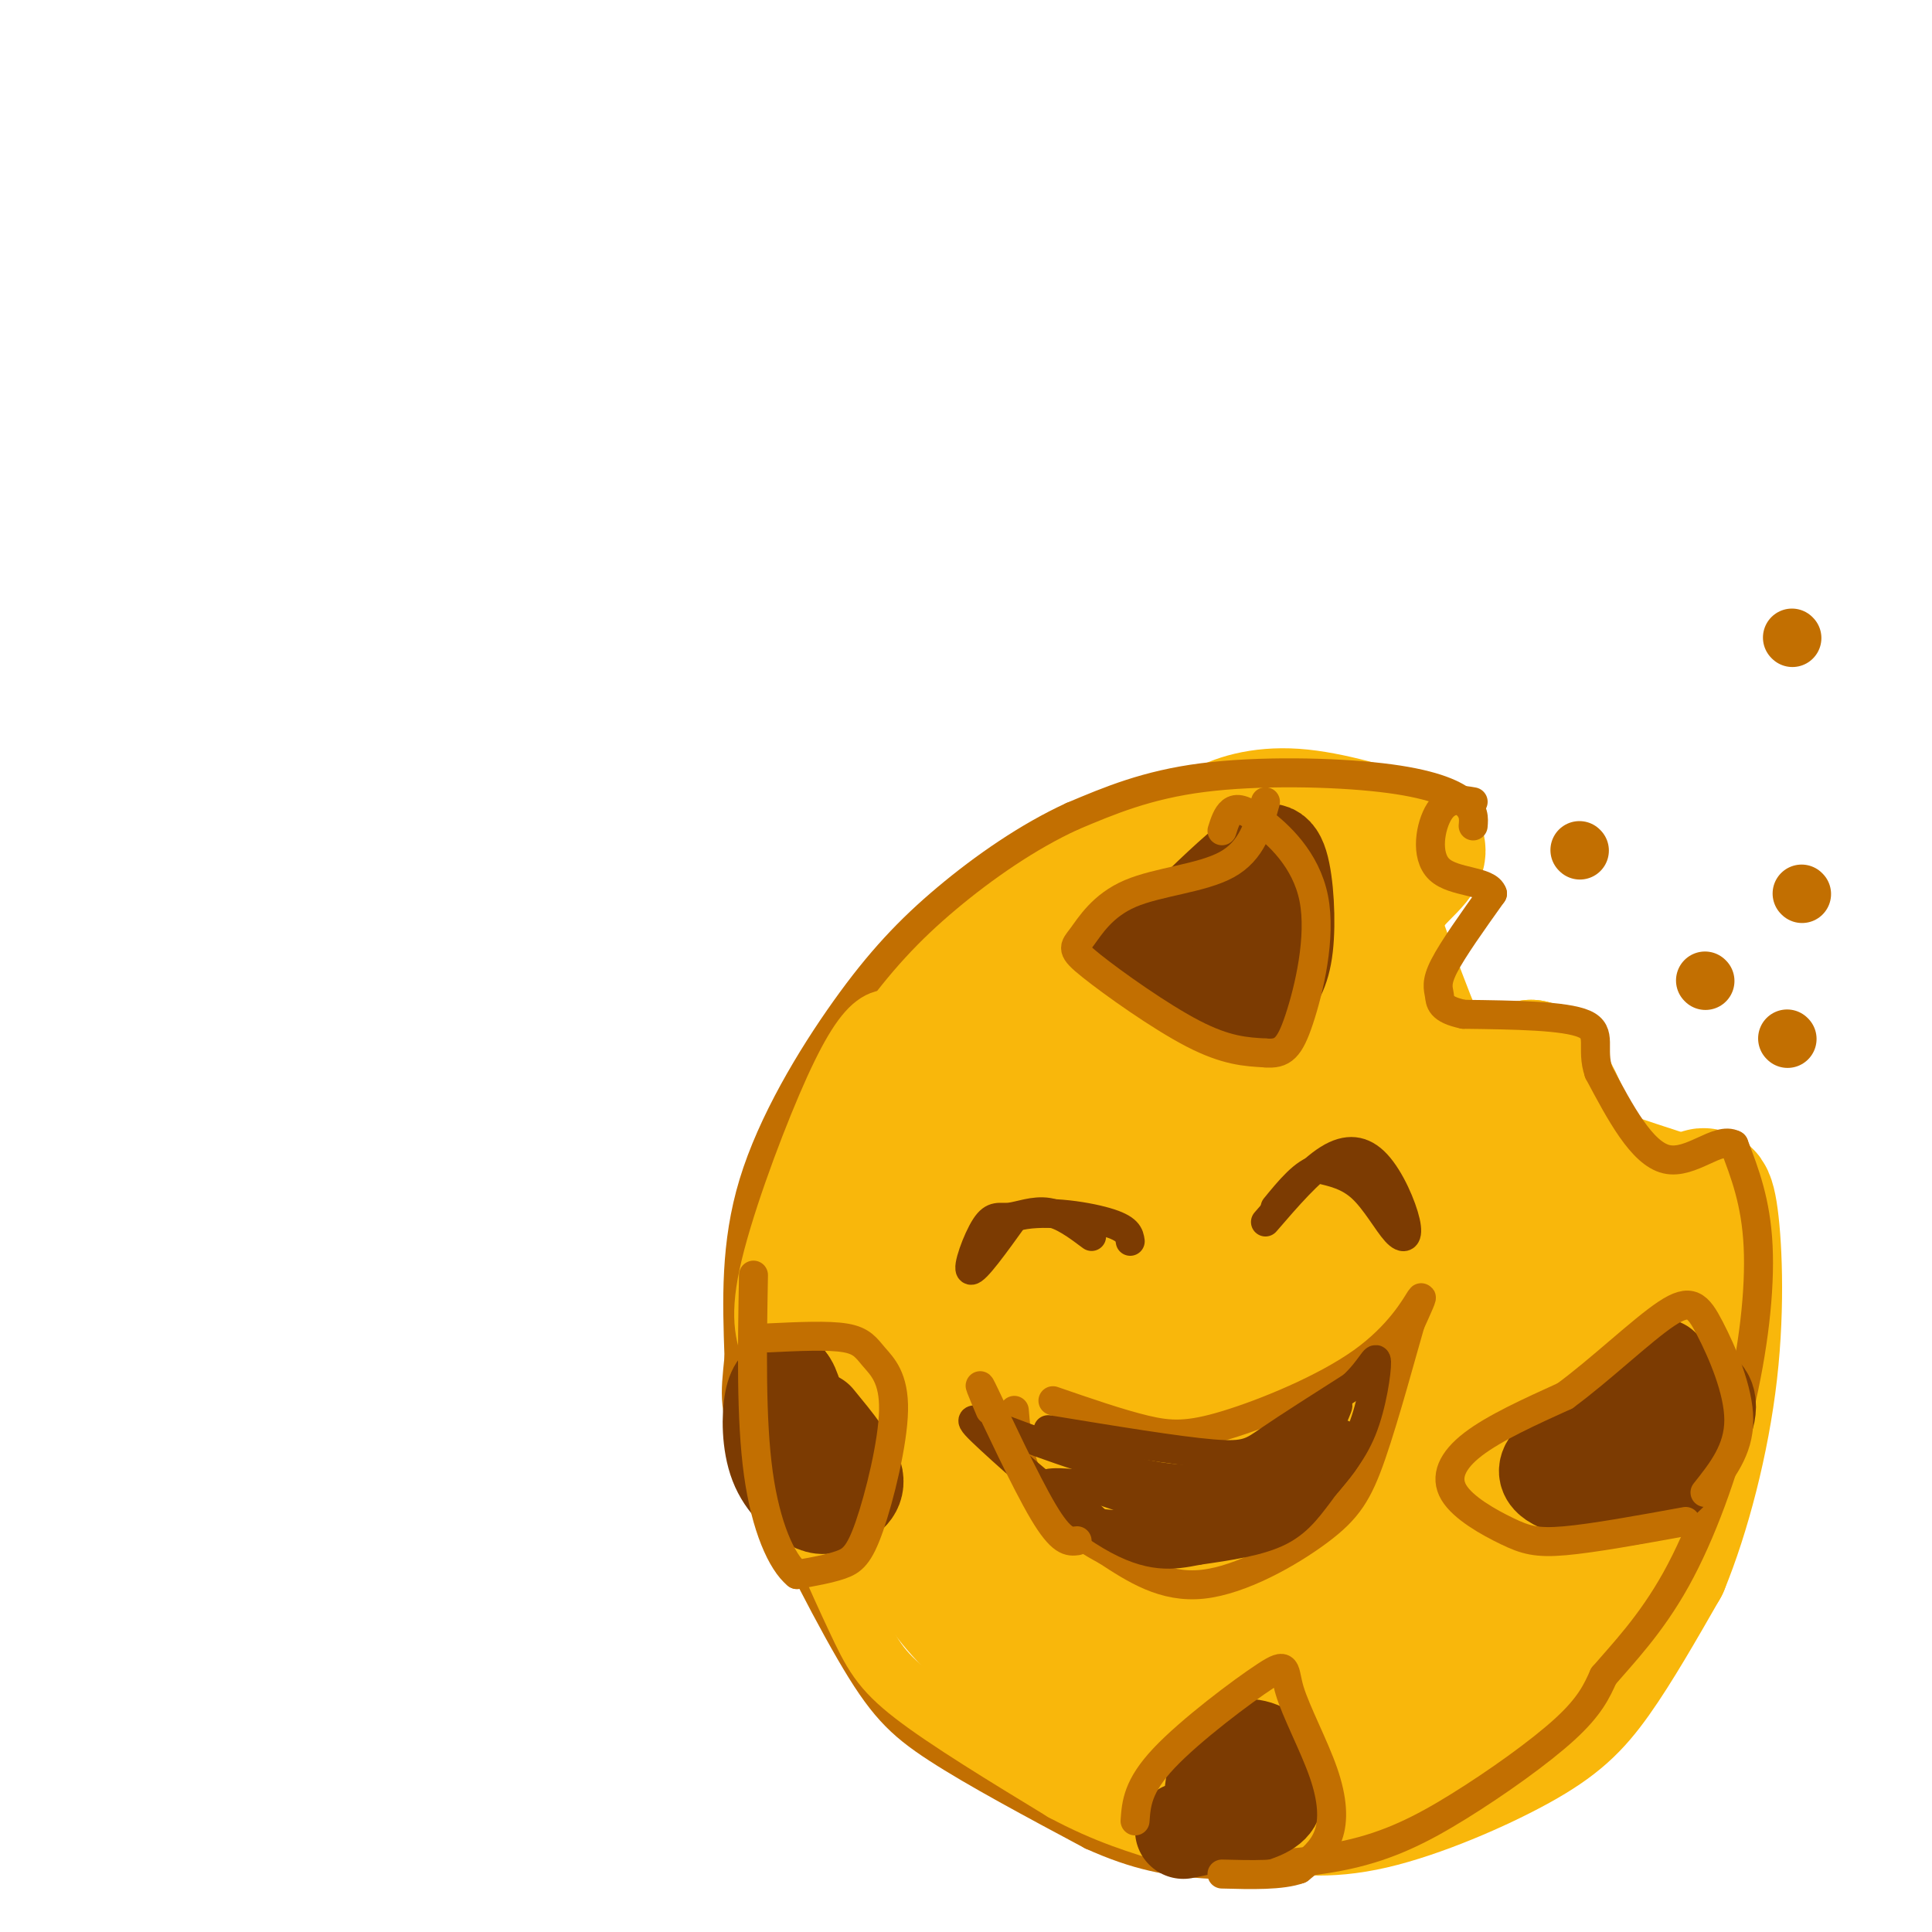 <svg viewBox='0 0 400 400' version='1.1' xmlns='http://www.w3.org/2000/svg' xmlns:xlink='http://www.w3.org/1999/xlink'><g fill='none' stroke='rgb(249,183,11)' stroke-width='28' stroke-linecap='round' stroke-linejoin='round'><path d='M254,173c-6.014,0.898 -12.029,1.796 -17,3c-4.971,1.204 -8.900,2.715 -16,8c-7.100,5.285 -17.373,14.346 -26,26c-8.627,11.654 -15.608,25.901 -18,40c-2.392,14.099 -0.196,28.049 2,42'/><path d='M179,292c2.822,12.841 8.878,23.944 13,31c4.122,7.056 6.310,10.065 14,17c7.690,6.935 20.882,17.796 31,24c10.118,6.204 17.161,7.751 24,9c6.839,1.249 13.472,2.201 23,0c9.528,-2.201 21.950,-7.554 30,-12c8.050,-4.446 11.729,-7.985 16,-14c4.271,-6.015 9.136,-14.508 14,-23'/><path d='M344,324c4.393,-10.655 8.375,-25.792 10,-40c1.625,-14.208 0.893,-27.488 0,-33c-0.893,-5.512 -1.946,-3.256 -3,-1'/><path d='M351,250c-8.083,-2.571 -26.792,-8.500 -37,-13c-10.208,-4.500 -11.917,-7.571 -14,-11c-2.083,-3.429 -4.542,-7.214 -7,-11'/><path d='M293,215c-4.065,-9.699 -10.729,-28.445 -13,-37c-2.271,-8.555 -0.150,-6.919 -8,-5c-7.850,1.919 -25.671,4.120 -36,8c-10.329,3.880 -13.164,9.440 -16,15'/><path d='M220,196c-4.667,6.702 -8.336,15.958 -10,22c-1.664,6.042 -1.324,8.870 0,13c1.324,4.130 3.631,9.562 7,14c3.369,4.438 7.800,7.880 12,10c4.200,2.120 8.169,2.917 15,4c6.831,1.083 16.523,2.452 21,-5c4.477,-7.452 3.738,-23.726 3,-40'/><path d='M268,214c0.425,-8.288 -0.011,-9.007 1,-13c1.011,-3.993 3.471,-11.262 -4,-8c-7.471,3.262 -24.872,17.053 -37,29c-12.128,11.947 -18.984,22.051 -24,31c-5.016,8.949 -8.191,16.745 -10,23c-1.809,6.255 -2.252,10.970 1,13c3.252,2.030 10.197,1.375 17,-2c6.803,-3.375 13.462,-9.469 21,-18c7.538,-8.531 15.953,-19.497 21,-27c5.047,-7.503 6.725,-11.542 8,-17c1.275,-5.458 2.148,-12.335 2,-16c-0.148,-3.665 -1.318,-4.116 -5,-4c-3.682,0.116 -9.876,0.801 -15,2c-5.124,1.199 -9.178,2.914 -15,8c-5.822,5.086 -13.411,13.543 -21,22'/><path d='M208,237c-5.107,6.273 -7.375,10.955 -9,19c-1.625,8.045 -2.606,19.452 -2,27c0.606,7.548 2.800,11.236 5,15c2.200,3.764 4.406,7.602 9,11c4.594,3.398 11.577,6.355 17,7c5.423,0.645 9.285,-1.023 14,-3c4.715,-1.977 10.281,-4.262 22,-17c11.719,-12.738 29.591,-35.929 37,-45c7.409,-9.071 4.356,-4.022 2,9c-2.356,13.022 -4.014,34.016 -9,48c-4.986,13.984 -13.299,20.956 -20,26c-6.701,5.044 -11.790,8.158 -17,9c-5.210,0.842 -10.541,-0.589 -14,-3c-3.459,-2.411 -5.047,-5.803 -6,-10c-0.953,-4.197 -1.272,-9.199 1,-16c2.272,-6.801 7.136,-15.400 12,-24'/><path d='M250,290c3.996,-6.001 7.985,-9.004 15,-13c7.015,-3.996 17.056,-8.987 27,-11c9.944,-2.013 19.791,-1.050 26,0c6.209,1.050 8.779,2.186 12,5c3.221,2.814 7.092,7.307 8,16c0.908,8.693 -1.148,21.585 -5,31c-3.852,9.415 -9.502,15.354 -16,20c-6.498,4.646 -13.846,8.001 -19,10c-5.154,1.999 -8.115,2.643 -13,2c-4.885,-0.643 -11.695,-2.571 -16,-5c-4.305,-2.429 -6.104,-5.357 -7,-12c-0.896,-6.643 -0.888,-16.999 0,-24c0.888,-7.001 2.654,-10.647 8,-17c5.346,-6.353 14.270,-15.413 21,-21c6.730,-5.587 11.266,-7.700 16,-9c4.734,-1.300 9.666,-1.788 14,-2c4.334,-0.212 8.069,-0.150 11,4c2.931,4.150 5.058,12.386 6,19c0.942,6.614 0.698,11.604 -2,20c-2.698,8.396 -7.849,20.198 -13,32'/><path d='M323,335c-6.553,10.090 -16.434,19.315 -24,25c-7.566,5.685 -12.815,7.828 -18,10c-5.185,2.172 -10.304,4.371 -17,3c-6.696,-1.371 -14.969,-6.313 -20,-11c-5.031,-4.687 -6.821,-9.119 -8,-19c-1.179,-9.881 -1.748,-25.211 -1,-35c0.748,-9.789 2.813,-14.035 6,-21c3.187,-6.965 7.497,-16.648 14,-24c6.503,-7.352 15.199,-12.375 22,-15c6.801,-2.625 11.705,-2.854 16,-3c4.295,-0.146 7.979,-0.211 12,3c4.021,3.211 8.378,9.696 11,16c2.622,6.304 3.510,12.425 0,22c-3.510,9.575 -11.418,22.603 -18,31c-6.582,8.397 -11.838,12.162 -19,15c-7.162,2.838 -16.229,4.751 -22,5c-5.771,0.249 -8.246,-1.164 -13,-4c-4.754,-2.836 -11.787,-7.096 -16,-14c-4.213,-6.904 -5.607,-16.452 -7,-26'/><path d='M221,293c-0.167,-7.500 2.917,-13.250 6,-19'/><path d='M250,177c0.156,-1.644 0.311,-3.289 3,-5c2.689,-1.711 7.911,-3.489 15,-3c7.089,0.489 16.044,3.244 25,6'/><path d='M293,175c2.497,2.309 -3.759,5.083 -8,12c-4.241,6.917 -6.467,17.978 -7,26c-0.533,8.022 0.626,13.006 2,16c1.374,2.994 2.964,3.998 4,4c1.036,0.002 1.518,-0.999 2,-2'/><path d='M286,231c1.600,0.133 4.600,1.467 10,0c5.400,-1.467 13.200,-5.733 21,-10'/><path d='M317,221c5.711,4.444 9.489,20.556 14,28c4.511,7.444 9.756,6.222 15,5'/><path d='M346,254c1.593,5.468 -1.923,16.640 -6,25c-4.077,8.360 -8.713,13.910 -19,26c-10.287,12.090 -26.224,30.721 -35,39c-8.776,8.279 -10.392,6.206 -13,5c-2.608,-1.206 -6.210,-1.544 -9,-4c-2.790,-2.456 -4.768,-7.029 -5,-14c-0.232,-6.971 1.284,-16.338 3,-24c1.716,-7.662 3.633,-13.618 6,-18c2.367,-4.382 5.183,-7.191 8,-10'/><path d='M276,279c3.189,-2.872 7.163,-5.052 10,-6c2.837,-0.948 4.537,-0.665 5,2c0.463,2.665 -0.313,7.711 -1,11c-0.687,3.289 -1.287,4.821 -6,8c-4.713,3.179 -13.539,8.007 -19,10c-5.461,1.993 -7.557,1.153 -10,-2c-2.443,-3.153 -5.235,-8.618 -7,-15c-1.765,-6.382 -2.504,-13.681 3,-29c5.504,-15.319 17.252,-38.660 29,-62'/><path d='M280,196c7.074,-13.001 10.260,-14.503 2,-6c-8.260,8.503 -27.967,27.010 -39,39c-11.033,11.990 -13.391,17.461 -17,24c-3.609,6.539 -8.467,14.145 -10,22c-1.533,7.855 0.260,15.957 4,21c3.740,5.043 9.429,7.025 14,8c4.571,0.975 8.026,0.942 13,-1c4.974,-1.942 11.468,-5.794 16,-12c4.532,-6.206 7.101,-14.767 8,-22c0.899,-7.233 0.127,-13.140 -1,-19c-1.127,-5.860 -2.608,-11.674 -7,-16c-4.392,-4.326 -11.696,-7.163 -19,-10'/><path d='M244,224c-6.739,-0.592 -14.087,2.927 -20,7c-5.913,4.073 -10.390,8.699 -14,13c-3.610,4.301 -6.354,8.276 -9,16c-2.646,7.724 -5.196,19.196 -5,27c0.196,7.804 3.138,11.941 5,16c1.862,4.059 2.643,8.041 11,15c8.357,6.959 24.289,16.896 34,21c9.711,4.104 13.201,2.375 17,2c3.799,-0.375 7.909,0.602 14,-3c6.091,-3.602 14.165,-11.784 19,-18c4.835,-6.216 6.432,-10.465 8,-16c1.568,-5.535 3.105,-12.354 2,-15c-1.105,-2.646 -4.854,-1.118 -5,-3c-0.146,-1.882 3.311,-7.175 -4,3c-7.311,10.175 -25.392,35.816 -36,48c-10.608,12.184 -13.745,10.910 -17,10c-3.255,-0.910 -6.627,-1.455 -10,-2'/><path d='M234,345c-6.630,-2.416 -18.207,-7.456 -24,-11c-5.793,-3.544 -5.804,-5.590 -7,-11c-1.196,-5.410 -3.578,-14.182 -3,-27c0.578,-12.818 4.117,-29.682 7,-38c2.883,-8.318 5.109,-8.091 10,-8c4.891,0.091 12.445,0.045 20,0'/></g>
<g fill='none' stroke='rgb(194,111,1)' stroke-width='6' stroke-linecap='round' stroke-linejoin='round'><path d='M305,171c0.137,-1.595 0.274,-3.190 -2,-5c-2.274,-1.810 -6.958,-3.833 -17,-5c-10.042,-1.167 -25.440,-1.476 -37,0c-11.560,1.476 -19.280,4.738 -27,8'/><path d='M222,169c-9.086,4.153 -18.301,10.536 -26,17c-7.699,6.464 -13.880,13.010 -21,23c-7.120,9.990 -15.177,23.426 -19,36c-3.823,12.574 -3.411,24.287 -3,36'/><path d='M153,281c-0.812,8.163 -1.341,10.569 3,21c4.341,10.431 13.553,28.885 20,40c6.447,11.115 10.128,14.890 18,20c7.872,5.110 19.936,11.555 32,18'/><path d='M226,380c9.200,4.162 16.200,5.565 25,6c8.800,0.435 19.400,-0.100 28,-2c8.600,-1.900 15.200,-5.165 23,-10c7.800,-4.835 16.800,-11.238 22,-16c5.200,-4.762 6.600,-7.881 8,-11'/><path d='M332,347c3.927,-4.585 9.743,-10.549 15,-20c5.257,-9.451 9.954,-22.391 13,-35c3.046,-12.609 4.442,-24.888 4,-34c-0.442,-9.112 -2.721,-15.056 -5,-21'/><path d='M359,237c-3.267,-1.800 -8.933,4.200 -14,3c-5.067,-1.200 -9.533,-9.600 -14,-18'/><path d='M331,222c-1.733,-4.933 0.933,-8.267 -3,-10c-3.933,-1.733 -14.467,-1.867 -25,-2'/><path d='M303,210c-4.940,-1.036 -4.792,-2.625 -5,-4c-0.208,-1.375 -0.774,-2.536 1,-6c1.774,-3.464 5.887,-9.232 10,-15'/><path d='M309,185c-0.857,-2.762 -8.000,-2.167 -11,-5c-3.000,-2.833 -1.857,-9.095 0,-12c1.857,-2.905 4.429,-2.452 7,-2'/></g>
<g fill='none' stroke='rgb(194,111,1)' stroke-width='12' stroke-linecap='round' stroke-linejoin='round'><path d='M327,176c0.000,0.000 0.100,0.100 0.1,0.1'/><path d='M373,185c0.000,0.000 0.100,0.100 0.1,0.1'/><path d='M353,203c0.000,0.000 0.100,0.100 0.1,0.1'/><path d='M370,215c0.000,0.000 0.100,0.100 0.1,0.1'/><path d='M371,132c0.000,0.000 0.100,0.100 0.1,0.1'/></g>
<g fill='none' stroke='rgb(249,183,11)' stroke-width='12' stroke-linecap='round' stroke-linejoin='round'><path d='M188,212c-2.190,-0.982 -4.381,-1.964 -7,0c-2.619,1.964 -5.667,6.875 -10,17c-4.333,10.125 -9.952,25.464 -12,35c-2.048,9.536 -0.524,13.268 1,17'/><path d='M160,281c0.652,6.726 1.783,15.040 5,25c3.217,9.960 8.520,21.566 12,29c3.480,7.434 5.137,10.695 12,16c6.863,5.305 18.931,12.652 31,20'/><path d='M220,371c9.000,4.833 16.000,6.917 23,9'/></g>
<g fill='none' stroke='rgb(124,59,2)' stroke-width='20' stroke-linecap='round' stroke-linejoin='round'><path d='M254,198c0.000,0.000 0.100,0.100 0.1,0.1'/><path d='M169,294c3.736,4.544 7.472,9.089 8,12c0.528,2.911 -2.151,4.189 -4,5c-1.849,0.811 -2.867,1.156 -5,0c-2.133,-1.156 -5.382,-3.811 -7,-8c-1.618,-4.189 -1.605,-9.911 -1,-13c0.605,-3.089 1.803,-3.544 3,-4'/><path d='M163,286c1.000,0.833 2.000,4.917 3,9'/><path d='M251,372c0.421,-3.625 0.842,-7.250 3,-9c2.158,-1.750 6.053,-1.624 8,0c1.947,1.624 1.947,4.745 2,7c0.053,2.255 0.158,3.644 -3,5c-3.158,1.356 -9.579,2.678 -16,4'/><path d='M242,194c6.023,-5.891 12.046,-11.782 16,-15c3.954,-3.218 5.838,-3.763 7,0c1.162,3.763 1.600,11.833 1,17c-0.600,5.167 -2.238,7.429 -4,9c-1.762,1.571 -3.646,2.449 -8,1c-4.354,-1.449 -11.177,-5.224 -18,-9'/><path d='M236,197c-2.833,-1.667 -0.917,-1.333 1,-1'/><path d='M344,283c0.623,2.186 1.246,4.372 -4,8c-5.246,3.628 -16.360,8.699 -19,12c-2.640,3.301 3.193,4.832 8,6c4.807,1.168 8.587,1.973 13,-1c4.413,-2.973 9.457,-9.723 11,-14c1.543,-4.277 -0.416,-6.079 -2,-6c-1.584,0.079 -2.792,2.040 -4,4'/></g>
<g fill='none' stroke='rgb(194,111,1)' stroke-width='6' stroke-linecap='round' stroke-linejoin='round'><path d='M262,166c-1.397,5.068 -2.795,10.135 -8,13c-5.205,2.865 -14.218,3.527 -20,6c-5.782,2.473 -8.333,6.756 -10,9c-1.667,2.244 -2.449,2.450 2,6c4.449,3.550 14.128,10.443 21,14c6.872,3.557 10.936,3.779 15,4'/><path d='M262,218c3.569,0.303 4.992,-0.941 7,-7c2.008,-6.059 4.600,-16.933 3,-25c-1.600,-8.067 -7.392,-13.326 -11,-16c-3.608,-2.674 -5.031,-2.764 -6,-2c-0.969,0.764 -1.485,2.382 -2,4'/><path d='M159,277c6.236,-0.298 12.472,-0.596 16,0c3.528,0.596 4.349,2.085 6,4c1.651,1.915 4.133,4.256 4,11c-0.133,6.744 -2.882,17.893 -5,24c-2.118,6.107 -3.605,7.174 -6,8c-2.395,0.826 -5.697,1.413 -9,2'/><path d='M165,326c-3.133,-2.533 -6.467,-9.867 -8,-21c-1.533,-11.133 -1.267,-26.067 -1,-41'/><path d='M235,377c0.257,-3.591 0.515,-7.183 6,-13c5.485,-5.817 16.199,-13.860 21,-17c4.801,-3.140 3.689,-1.378 5,3c1.311,4.378 5.045,11.371 7,17c1.955,5.629 2.130,9.894 1,13c-1.130,3.106 -3.565,5.053 -6,7'/><path d='M269,387c-3.667,1.333 -9.833,1.167 -16,1'/><path d='M349,315c-9.542,1.738 -19.085,3.477 -25,4c-5.915,0.523 -8.204,-0.169 -12,-2c-3.796,-1.831 -9.099,-4.801 -11,-8c-1.901,-3.199 -0.400,-6.628 4,-10c4.400,-3.372 11.700,-6.686 19,-10'/><path d='M324,289c7.268,-5.324 15.938,-13.633 21,-17c5.062,-3.367 6.517,-1.791 9,3c2.483,4.791 5.995,12.797 6,19c0.005,6.203 -3.498,10.601 -7,15'/><path d='M218,290c6.855,2.367 13.710,4.734 19,6c5.290,1.266 9.016,1.432 17,-1c7.984,-2.432 20.226,-7.463 28,-13c7.774,-5.537 11.078,-11.582 12,-13c0.922,-1.418 -0.539,1.791 -2,5'/><path d='M292,274c-1.774,6.116 -5.207,18.907 -8,27c-2.793,8.093 -4.944,11.486 -11,16c-6.056,4.514 -16.016,10.147 -24,11c-7.984,0.853 -13.992,-3.073 -20,-7'/><path d='M229,321c-6.267,-3.267 -11.933,-7.933 -15,-13c-3.067,-5.067 -3.533,-10.533 -4,-16'/></g>
<g fill='none' stroke='rgb(124,59,2)' stroke-width='6' stroke-linecap='round' stroke-linejoin='round'><path d='M217,296c13.400,2.200 26.800,4.400 34,5c7.200,0.600 8.200,-0.400 12,-3c3.800,-2.600 10.400,-6.800 17,-11'/><path d='M280,287c3.838,-3.524 4.935,-6.834 5,-5c0.065,1.834 -0.900,8.811 -3,14c-2.100,5.189 -5.335,8.589 -8,12c-2.665,3.411 -4.762,6.832 -9,9c-4.238,2.168 -10.619,3.084 -17,4'/><path d='M248,321c-5.265,1.074 -9.927,1.757 -18,-3c-8.073,-4.757 -19.556,-14.956 -25,-20c-5.444,-5.044 -4.850,-4.935 3,-2c7.850,2.935 22.957,8.696 34,10c11.043,1.304 18.021,-1.848 25,-5'/><path d='M267,301c6.417,-3.716 9.960,-10.506 10,-10c0.040,0.506 -3.425,8.308 -8,14c-4.575,5.692 -10.262,9.274 -17,11c-6.738,1.726 -14.528,1.597 -19,1c-4.472,-0.597 -5.627,-1.661 -7,-3c-1.373,-1.339 -2.964,-2.954 -3,-4c-0.036,-1.046 1.482,-1.523 3,-2'/><path d='M226,308c6.318,1.833 20.614,7.414 29,9c8.386,1.586 10.863,-0.824 14,-4c3.137,-3.176 6.934,-7.119 9,-10c2.066,-2.881 2.402,-4.699 -2,-2c-4.402,2.699 -13.544,9.914 -23,13c-9.456,3.086 -19.228,2.043 -29,1'/><path d='M224,315c-7.673,-2.018 -12.356,-7.561 -6,-8c6.356,-0.439 23.750,4.228 37,2c13.250,-2.228 22.357,-11.351 23,-12c0.643,-0.649 -7.179,7.175 -15,15'/><path d='M263,312c-7.000,3.667 -17.000,5.333 -27,7'/><path d='M262,253c4.549,-5.277 9.098,-10.555 13,-13c3.902,-2.445 7.156,-2.059 10,1c2.844,3.059 5.278,8.789 6,12c0.722,3.211 -0.267,3.903 -2,2c-1.733,-1.903 -4.209,-6.401 -7,-9c-2.791,-2.599 -5.895,-3.300 -9,-4'/><path d='M273,242c-3.000,0.667 -6.000,4.333 -9,8'/><path d='M226,256c-3.011,-2.255 -6.022,-4.510 -9,-5c-2.978,-0.490 -5.922,0.786 -8,1c-2.078,0.214 -3.290,-0.635 -5,2c-1.710,2.635 -3.917,8.753 -3,9c0.917,0.247 4.959,-5.376 9,-11'/><path d='M210,252c5.400,-1.667 14.400,-0.333 19,1c4.600,1.333 4.800,2.667 5,4'/></g>
<g fill='none' stroke='rgb(194,111,1)' stroke-width='6' stroke-linecap='round' stroke-linejoin='round'><path d='M223,319c-1.600,0.200 -3.200,0.400 -7,-6c-3.800,-6.400 -9.800,-19.400 -12,-24c-2.200,-4.600 -0.600,-0.800 1,3'/></g>
</svg>